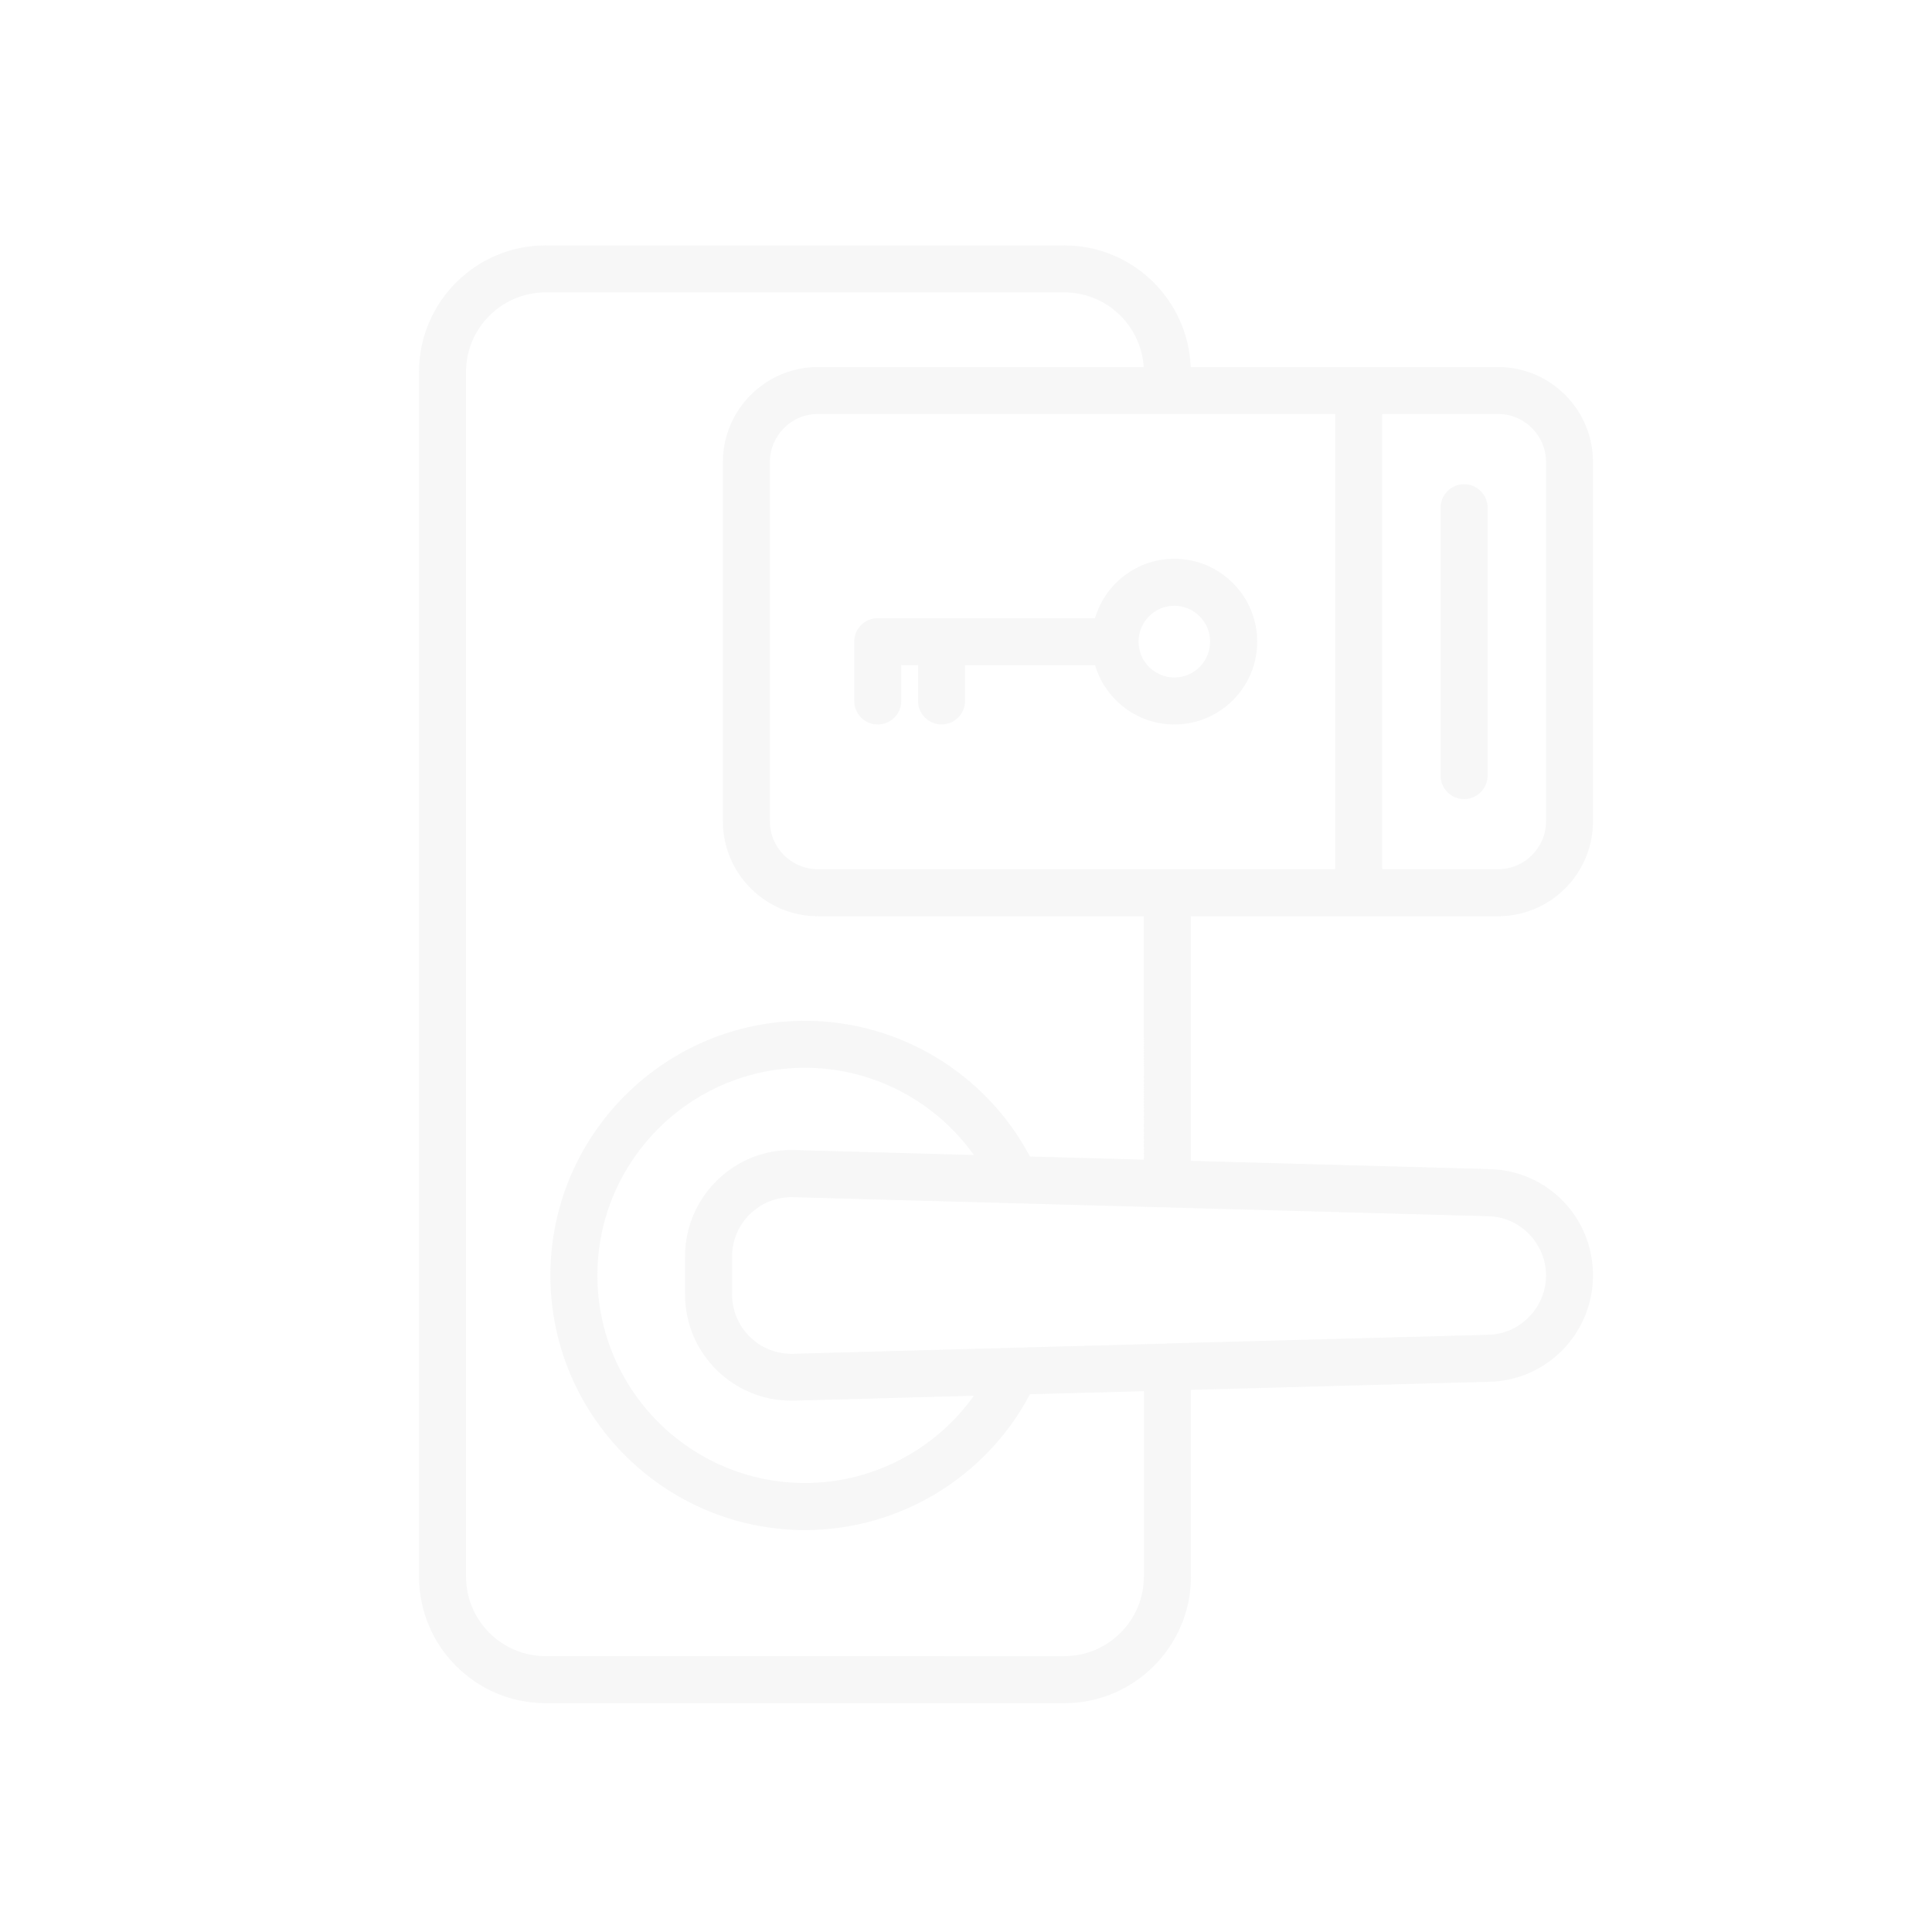 <?xml version="1.0" encoding="utf-8"?>
<!-- Generator: Adobe Illustrator 16.0.0, SVG Export Plug-In . SVG Version: 6.00 Build 0)  -->
<!DOCTYPE svg PUBLIC "-//W3C//DTD SVG 1.1//EN" "http://www.w3.org/Graphics/SVG/1.1/DTD/svg11.dtd">
<svg version="1.1" id="Calque_1" xmlns="http://www.w3.org/2000/svg" xmlns:xlink="http://www.w3.org/1999/xlink" x="0px" y="0px"
	 width="137px" height="137px" viewBox="0 0 137 137" enable-background="new 0 0 137 137" xml:space="preserve">
<g opacity="0.2">
	<polyline fill="none" stroke="#D1D3D4" stroke-width="3" stroke-miterlimit="10" points="247.722,148.184 247.722,155.785 
		240.126,155.785 240.126,148.184 	"/>
	<polyline fill="none" stroke="#D1D3D4" stroke-width="3" stroke-miterlimit="10" points="276.346,116.086 276.346,109.786 
		201.14,109.786 201.14,172.812 188.325,172.812 188.325,87.104 240.002,67.131 289.16,87.104 289.16,172.812 231.664,172.812 	"/>
	<line fill="none" stroke="#D1D3D4" stroke-width="3" stroke-miterlimit="10" x1="201.14" y1="120.434" x2="243.004" y2="120.434"/>
	<line fill="none" stroke="#D1D3D4" stroke-width="3" stroke-miterlimit="10" x1="201.14" y1="131.035" x2="242.425" y2="131.035"/>
	
		<rect x="218.129" y="86.936" fill="none" stroke="#D1D3D4" stroke-width="3" stroke-miterlimit="10" width="41.229" height="11.596"/>
	<polyline fill="none" stroke="#D1D3D4" stroke-width="3" stroke-miterlimit="10" points="231.664,172.812 231.664,148.107 
		281.285,148.107 281.285,172.812 	"/>
	<line fill="none" stroke="#D1D3D4" stroke-width="3" stroke-miterlimit="10" x1="256.761" y1="148.107" x2="256.761" y2="172.63"/>
	<g>
		<polyline fill="none" stroke="#D1D3D4" stroke-width="3" stroke-miterlimit="10" points="266.661,123.662 266.661,131.261 
			259.062,131.261 259.062,123.662 		"/>
		<polyline fill="none" stroke="#D1D3D4" stroke-width="3" stroke-miterlimit="10" points="275.123,148.107 275.123,123.584 
			250.603,123.584 250.603,148.107 		"/>
	</g>
	<polyline fill="none" stroke="#D1D3D4" stroke-width="3" stroke-miterlimit="10" points="272.825,148.184 272.825,155.785 
		265.224,155.785 265.224,148.184 	"/>
</g>
<g opacity="0.18">
	<path fill="#D1D3D4" d="M-51.587,172.208h-47.598c-1.032,0-1.867-0.837-1.867-1.87v-7.266c0-1.033,0.835-1.867,1.867-1.867h47.598
		c1.034,0,1.872,0.834,1.872,1.867v7.266C-49.715,171.371-50.553,172.208-51.587,172.208z M-97.318,168.474h43.869v-3.536h-43.869
		V168.474z"/>
	<path fill="#D1D3D4" d="M-29.309,172.208h-92.156c-1.029,0-1.865-0.837-1.865-1.87v-59.792c0-1.03,0.836-1.867,1.865-1.867h92.156
		c1.034,0,1.867,0.837,1.867,1.867v59.792C-27.441,171.371-28.274,172.208-29.309,172.208z M-119.595,168.474h88.42v-56.061h-88.42
		V168.474z"/>
	<path fill="#D1D3D4" d="M-29.309,154.855h-22.279c-1.029,0-1.862-0.835-1.862-1.867c0-1.031,0.833-1.866,1.862-1.866h22.279
		c1.034,0,1.867,0.835,1.867,1.866C-27.441,154.021-28.274,154.855-29.309,154.855z"/>
	<path fill="#D1D3D4" d="M-40.445,172.208c-1.03,0-1.867-0.837-1.867-1.87v-17.35c0-1.031,0.837-1.866,1.867-1.866
		c1.029,0,1.867,0.835,1.867,1.866v17.35C-38.578,171.371-39.416,172.208-40.445,172.208z"/>
	<path fill="#D1D3D4" d="M-99.186,154.855h-22.279c-1.029,0-1.865-0.835-1.865-1.867c0-1.031,0.836-1.866,1.865-1.866h22.279
		c1.032,0,1.867,0.835,1.867,1.866C-97.318,154.021-98.154,154.855-99.186,154.855z"/>
	<path fill="#D1D3D4" d="M-110.322,172.208c-1.034,0-1.867-0.837-1.867-1.87v-17.35c0-1.031,0.833-1.866,1.867-1.866
		c1.029,0,1.867,0.835,1.867,1.866v17.35C-108.456,171.371-109.293,172.208-110.322,172.208z"/>
	<path fill="#D1D3D4" d="M-23.153,179.77h-104.463c-1.031,0-1.867-0.836-1.867-1.866c0-5.201,4.227-9.43,9.427-9.43h89.343
		c5.196,0,9.427,4.229,9.427,9.43C-21.286,178.934-22.119,179.77-23.153,179.77z M-125.434,176.036h100.1
		c-0.777-2.226-2.893-3.828-5.379-3.828h-89.343C-122.542,172.208-124.66,173.811-125.434,176.036z"/>
	<path fill="#D1D3D4" d="M-18.071,179.77h-114.627c-1.03,0-1.867-0.836-1.867-1.866s0.837-1.867,1.867-1.867h114.627
		c1.03,0,1.867,0.837,1.867,1.867S-17.041,179.77-18.071,179.77z"/>
	<path fill="#D1D3D4" d="M-18.071,112.413h-114.627c-0.912,0-1.692-0.657-1.841-1.559c-0.153-0.9,0.371-1.778,1.235-2.074
		l42.982-14.771c0.196-0.067,0.402-0.103,0.609-0.103h28.659c0.2,0,0.406,0.035,0.602,0.103l42.987,14.771
		c0.864,0.296,1.383,1.174,1.235,2.074C-16.382,111.756-17.163,112.413-18.071,112.413z M-121.521,108.679h92.27l-32.116-11.038
		H-89.4L-121.521,108.679z"/>
	<path fill="#D1D3D4" d="M-59.697,112.413h-31.378c-0.716,0-1.37-0.409-1.682-1.059c-0.312-0.642-0.225-1.412,0.22-1.971
		l11.771-14.773c0.353-0.446,0.89-0.704,1.459-0.704h7.851c0.567,0,1.099,0.258,1.457,0.704l11.77,14.773
		c0.445,0.559,0.532,1.329,0.218,1.971C-58.322,112.004-58.977,112.413-59.697,112.413z M-87.202,108.679h23.631l-8.795-11.038
		h-6.042L-87.202,108.679z"/>
	<path fill="#D1D3D4" d="M-61.053,97.641h-28.659c-1.032,0-1.869-0.836-1.869-1.865c0-7.434,6.046-13.475,13.476-13.475h5.439
		c7.434,0,13.476,6.041,13.476,13.475C-59.191,96.805-60.024,97.641-61.053,97.641z M-87.669,93.906h24.565
		c-0.872-4.48-4.829-7.871-9.563-7.871h-5.439C-82.84,86.035-86.792,89.426-87.669,93.906z"/>
</g>
<g opacity="0.18">
	<g>
		<path fill="#D1D3D4" d="M-113.068,54.188h-72.088c-0.948,0-1.716-0.768-1.716-1.717V-50.513c0-0.948,0.769-1.716,1.716-1.716
			h72.088c0.949,0,1.717,0.769,1.717,1.716v24.029c0,0.948-0.768,1.717-1.717,1.717c-0.947,0-1.716-0.769-1.716-1.717v-22.312
			h-68.655v99.55h68.655v-24.03c0-0.947,0.77-1.715,1.716-1.715c0.949,0,1.717,0.768,1.717,1.715v25.747
			C-111.352,53.42-112.119,54.188-113.068,54.188z"/>
	</g>
	<g>
		<path fill="#D1D3D4" d="M-119.932,31.874h-58.359c-0.554,0-1.076-0.269-1.397-0.72c-0.322-0.452-0.406-1.032-0.225-1.555
			l17.164-49.776c0.238-0.691,0.89-1.156,1.622-1.156h58.358c0.554,0,1.076,0.268,1.396,0.719c0.323,0.452,0.408,1.032,0.227,1.555
			l-17.164,49.776C-118.549,31.409-119.202,31.874-119.932,31.874z M-175.883,28.44h54.727l15.979-46.342h-54.727L-175.883,28.44z"
			/>
	</g>
	<g>
		<path fill="#D1D3D4" d="M-124.83,25.009h-43.831c-0.556,0-1.076-0.268-1.398-0.72c-0.322-0.454-0.406-1.031-0.226-1.558
			l12.43-36.043c0.239-0.692,0.89-1.157,1.623-1.157h43.833c0.554,0,1.075,0.269,1.398,0.719c0.321,0.452,0.406,1.032,0.225,1.557
			l-12.431,36.043C-123.444,24.545-124.097,25.009-124.83,25.009z M-166.254,21.576h40.201l11.246-32.612h-40.201L-166.254,21.576z"
			/>
	</g>
	<g>
		<path fill="#D1D3D4" d="M-173.141-4.169h-5.15c-0.948,0-1.715-0.769-1.715-1.717v-37.761c0-0.947,0.768-1.715,1.715-1.715h58.359
			c0.946,0,1.716,0.768,1.716,1.715v17.164c0,0.948-0.77,1.717-1.716,1.717c-0.949,0-1.717-0.769-1.717-1.717v-15.447h-54.925
			v34.328h3.434c0.948,0,1.716,0.769,1.716,1.716C-171.425-4.938-172.193-4.169-173.141-4.169z"/>
	</g>
	<g>
		<path fill="#D1D3D4" d="M-119.932,47.321h-58.359c-0.948,0-1.715-0.768-1.715-1.716V0.979c0-0.949,0.768-1.717,1.715-1.717h3.434
			c0.948,0,1.716,0.769,1.716,1.717c0,0.947-0.769,1.716-1.716,1.716h-1.717v41.192h54.925V30.157c0-0.946,0.768-1.716,1.717-1.716
			c0.946,0,1.716,0.77,1.716,1.716v15.448C-118.216,46.553-118.986,47.321-119.932,47.321z"/>
	</g>
	<g>
		<path fill="#D1D3D4" d="M-167.992-28.2c-0.44,0-0.878-0.167-1.214-0.502c-0.67-0.67-0.67-1.757,0-2.427l5.15-5.15
			c0.67-0.67,1.757-0.67,2.427,0c0.67,0.671,0.67,1.758,0,2.428l-5.149,5.149C-167.113-28.367-167.553-28.2-167.992-28.2z"/>
	</g>
	<g>
		<path fill="#D1D3D4" d="M-155.977-28.2c-0.44,0-0.879-0.167-1.214-0.502c-0.671-0.67-0.671-1.757,0-2.427l1.716-1.717
			c0.67-0.67,1.757-0.67,2.427,0c0.671,0.671,0.671,1.757,0,2.428l-1.715,1.716C-155.099-28.367-155.538-28.2-155.977-28.2z"/>
	</g>
	<g>
		<path fill="#D1D3D4" d="M-150.828,4.412c-0.44,0-0.878-0.167-1.214-0.504c-0.67-0.669-0.67-1.757,0-2.426l5.149-5.149
			c0.669-0.671,1.757-0.671,2.427,0c0.671,0.67,0.671,1.757,0,2.427l-5.149,5.148C-149.949,4.245-150.389,4.412-150.828,4.412z"/>
	</g>
	<g>
		<path fill="#D1D3D4" d="M-135.38,0.979c-0.44,0-0.879-0.168-1.215-0.503c-0.669-0.67-0.669-1.757,0-2.428l1.717-1.715
			c0.669-0.671,1.758-0.671,2.428,0c0.669,0.67,0.669,1.757,0,2.427l-1.716,1.716C-134.503,0.811-134.941,0.979-135.38,0.979z"/>
	</g>
	<g>
		<path fill="#D1D3D4" d="M-145.679,11.276c-0.439,0-0.879-0.166-1.214-0.501c-0.67-0.67-0.67-1.758,0-2.428l5.149-5.149
			c0.671-0.671,1.757-0.671,2.426,0c0.672,0.671,0.672,1.757,0,2.427l-5.148,5.15C-144.801,11.111-145.24,11.276-145.679,11.276z"/>
	</g>
</g>
<g opacity="0.18">
	<path fill="#D1D3D4" d="M81.113,82.234l-8.079-0.227c-3.11-5.872-9.248-9.621-15.949-9.621c-9.959,0-18.056,8.101-18.056,18.054
		c0,9.957,8.097,18.058,18.056,18.058c6.701,0,12.848-3.748,15.949-9.632l8.079-0.216v13.146c0,3.11-2.529,5.642-5.64,5.642H38.689
		c-3.11,0-5.643-2.531-5.643-5.642V26.374c0-3.107,2.532-5.639,5.643-5.639h36.785c2.992,0,5.439,2.341,5.628,5.292h-23.1
		c-3.717,0-6.741,3.024-6.741,6.737v25.474c0,3.717,3.024,6.733,6.741,6.733h23.111V82.234L81.113,82.234z M50.86,97.189
		c1.426,1.384,3.284,2.132,5.25,2.132h0.216l12.733-0.347c-2.726,3.822-7.176,6.188-11.975,6.188
		c-8.116,0-14.723-6.605-14.723-14.722c0-8.112,6.607-14.724,14.723-14.724c4.799,0,9.24,2.36,11.975,6.186l-12.733-0.351
		c-2.067-0.058-4,0.711-5.475,2.147c-1.465,1.436-2.273,3.35-2.273,5.396v2.691C48.579,93.836,49.386,95.76,50.86,97.189
		L50.86,97.189z M109.631,90.44c0,1.101-0.429,2.145-1.205,2.944c-0.762,0.788-1.787,1.241-2.887,1.267l-22.742,0.613
		c-0.008,0-0.017,0-0.025,0c-0.013,0-0.03,0-0.04,0.011l-26.496,0.723c-1.142,0.028-2.234-0.391-3.05-1.191
		c-0.824-0.8-1.273-1.876-1.273-3.017V89.1c0-1.142,0.449-2.205,1.265-3.005c0.801-0.779,1.841-1.201,2.949-1.201h0.109l15.8,0.434
		h0.009l33.504,0.916C107.794,86.294,109.631,88.185,109.631,90.44L109.631,90.44L109.631,90.44z M106.229,29.357
		c1.876,0,3.402,1.525,3.402,3.407v25.474c0,1.875-1.526,3.399-3.402,3.399h-8.215v-32.28H106.229L106.229,29.357z M58.002,61.637
		c-1.885,0-3.407-1.524-3.407-3.399V32.764c0-1.882,1.522-3.407,3.407-3.407h36.679v32.28H58.002L58.002,61.637z M96.347,64.971
		h9.882c3.717,0,6.73-3.017,6.73-6.733V32.764c0-3.713-3.014-6.737-6.73-6.737h-9.882H84.434c-0.187-4.784-4.128-8.625-8.96-8.625
		H38.689c-4.951,0-8.976,4.022-8.976,8.971v85.422c0,4.952,4.024,8.979,8.976,8.979h36.785c4.951,0,8.978-4.026,8.978-8.979V98.557
		l21.179-0.574c1.973-0.05,3.813-0.858,5.2-2.281c1.375-1.425,2.129-3.293,2.129-5.261c0-4.114-3.215-7.43-7.329-7.539
		l-21.179-0.584V64.971H96.347L96.347,64.971z"/>
	<path fill="#D1D3D4" d="M83.273,48.04c-1.4,0-2.539-1.142-2.539-2.542c0-1.398,1.139-2.542,2.539-2.542s2.538,1.144,2.538,2.542
		C85.812,46.897,84.674,48.04,83.273,48.04L83.273,48.04z M83.273,39.624c-2.658,0-4.907,1.773-5.623,4.208H62.241
		c-0.916,0-1.666,0.751-1.666,1.666v4.208c0,0.918,0.75,1.668,1.666,1.668c0.919,0,1.669-0.75,1.669-1.668v-2.54H65.1v2.54
		c0,0.918,0.75,1.668,1.668,1.668c0.914,0,1.664-0.75,1.664-1.668v-2.54h9.219c0.716,2.424,2.965,4.208,5.623,4.208
		c3.241,0,5.876-2.633,5.876-5.875C89.149,42.257,86.515,39.624,83.273,39.624L83.273,39.624z"/>
	<path fill="#D1D3D4" d="M103.819,56.664c0.922,0,1.668-0.75,1.668-1.668V35.999c0-0.916-0.746-1.665-1.668-1.665
		c-0.915,0-1.666,0.749-1.666,1.665v19.007C102.153,55.922,102.904,56.664,103.819,56.664L103.819,56.664z"/>
</g>
</svg>
